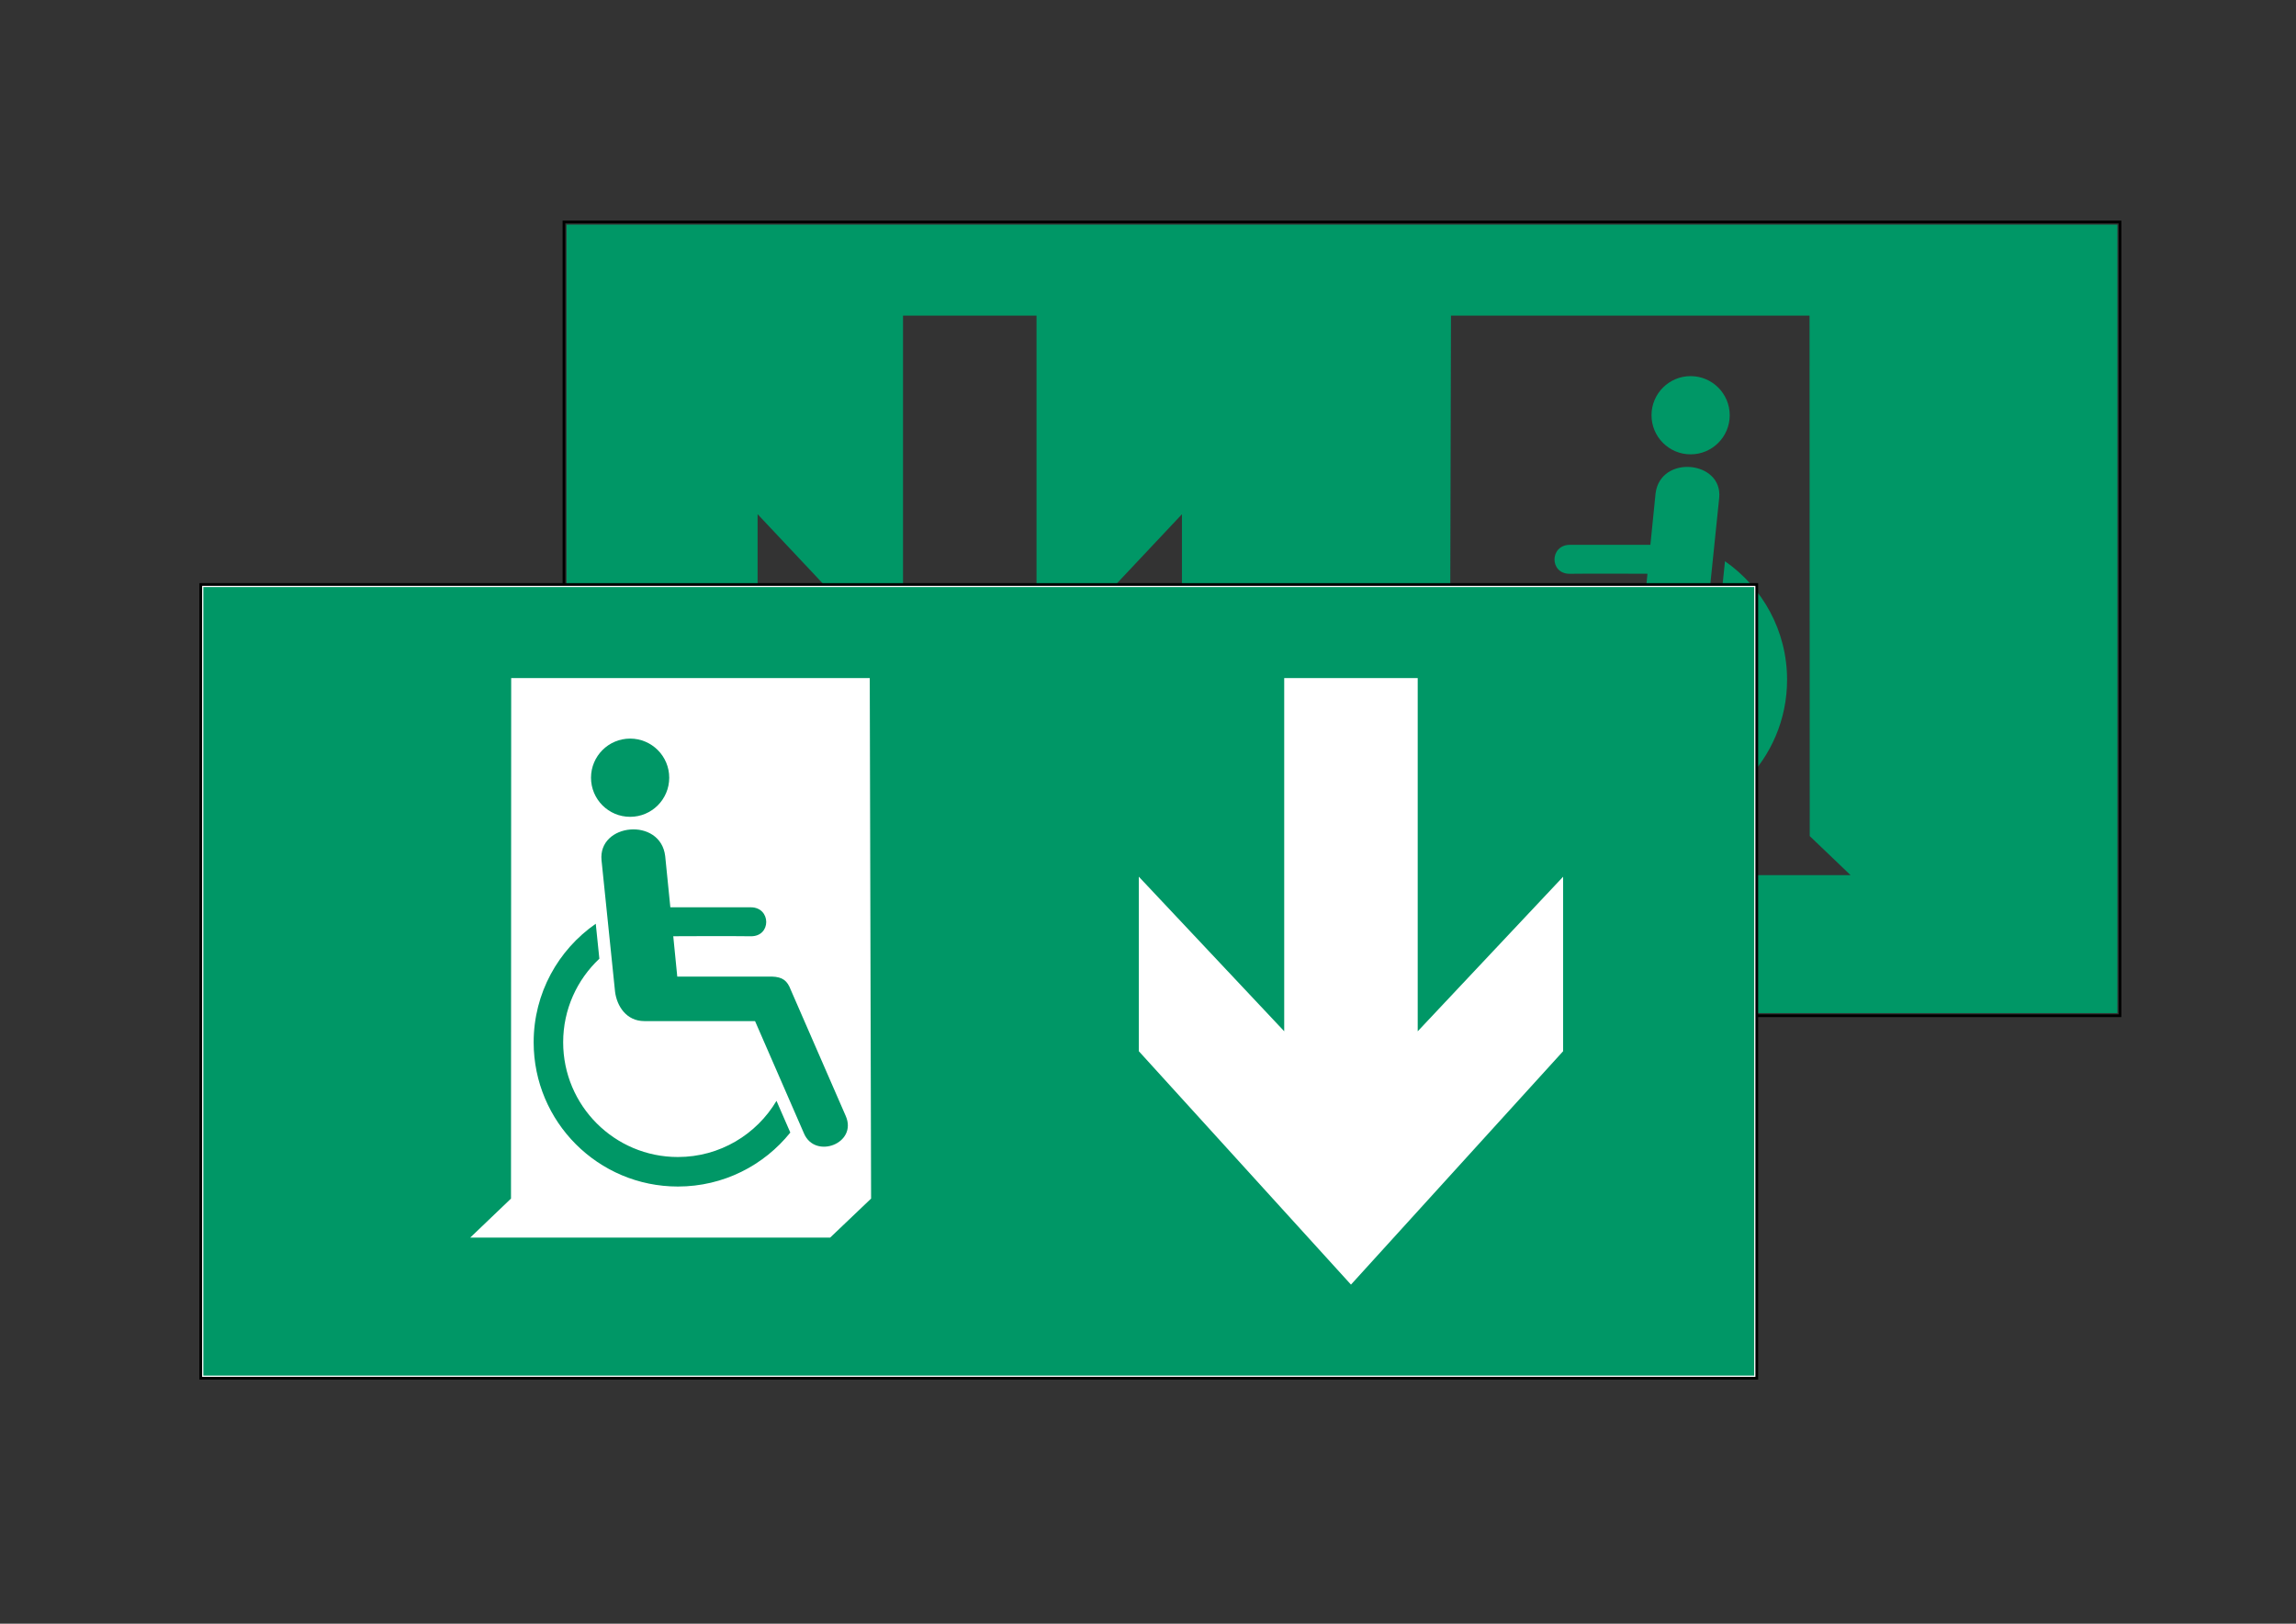 <?xml version="1.0" encoding="utf-8"?>
<!-- Generator: Adobe Illustrator 24.1.3, SVG Export Plug-In . SVG Version: 6.00 Build 0)  -->
<svg version="1.1" xmlns="http://www.w3.org/2000/svg" xmlns:xlink="http://www.w3.org/1999/xlink" x="0px" y="0px"
	 viewBox="0 0 841.89 595.28" style="enable-background:new 0 0 841.89 595.28;" xml:space="preserve">
<rect x="0" y="0" width="841.89" height="595.28" fill="#333333" stroke="none"/>
<style type="text/css">
	.st0{fill:none;}
	.st1{fill:#009766;}
	.st2{display:none;fill:#FFFFFF;stroke:#000000;stroke-miterlimit:10;}
	.st3{fill:none;stroke:#000000;stroke-miterlimit:10;}
	.st4{fill:#FFFFFF;}
</style>
<g id="picto_achter">
	<rect x="206.79" y="81.39" class="st0" width="570.56" height="290.99"/>
	<g>
		<path class="st1" d="M605.57,152.23c0,7.92,6.42,14.34,14.34,14.34c7.91,0,14.34-6.42,14.34-14.34c0-7.91-6.42-14.34-14.34-14.34
			C612,137.89,605.57,144.31,605.57,152.23z"/>
		<path class="st1" d="M207.74,82.34v289.09H776.4V82.34H207.74z M531.55,306.52l0.49-190.82l131.48,0l0.07,190.82l14.96,14.31
			H546.57L531.55,306.52z M277.8,188.51l53.32,56.68V115.7h48.95v129.5l53.32-56.68v63.98l-77.8,85.58l-77.8-85.58V188.51z"/>
		<path class="st1" d="M604.09,210.35c-4.22-0.02-21.21-0.1-28.43,0.01c-7.6,0.11-7.49-10.62,0-10.62c4.17,0,24.9,0,29.5,0
			l1.89-18.79c1.72-14.37,24.7-12.09,23.34,1.57l-4.96,48.19c-0.68,5.27-4.15,10.75-10.74,10.75H574.1l-17.93,41.15
			c-4.08,9.66-19.76,3.7-15.32-6.38l20.17-46.28c1.23-3.24,2.91-4.7,6.93-4.81h34.67L604.09,210.35z"/>
		<path class="st1" d="M602.4,291.28c23.23,0,42.06-18.83,42.06-42.06c0-12.09-5.1-22.97-13.27-30.64l1.32-12.82
			c13.75,9.55,22.77,25.45,22.77,43.46c0,29.2-23.67,52.88-52.88,52.88c-16.68,0-31.54-7.73-41.23-19.79l5.07-11.62
			C573.57,283.02,587.01,291.28,602.4,291.28z"/>
	</g>
</g>
<g id="kader_achter">
	<rect x="-192.94" y="-96.32" class="st2" width="133.18" height="133.18"/>
	<rect x="206.79" y="81.39" class="st3" width="570.56" height="290.99"/>
</g>
<g id="picto_voor">
	<rect x="73.61" y="214.29" class="st4" width="570.56" height="290.99"/>
	<g>
		<path class="st1" d="M245.39,285.12c0,7.92-6.42,14.34-14.34,14.34c-7.91,0-14.34-6.42-14.34-14.34c0-7.91,6.42-14.34,14.34-14.34
			C238.97,270.78,245.39,277.21,245.39,285.12z"/>
		<path class="st1" d="M74.56,215.24v289.09h568.66V215.24H74.56z M304.39,453.73H172.41l14.96-14.31l0.07-190.82l131.48,0
			l0.49,190.82L304.39,453.73z M573.17,385.38l-77.8,85.58l-77.8-85.58v-63.98l53.32,56.68V248.6h48.95v129.5l53.32-56.68V385.38z"
			/>
		<path class="st1" d="M246.87,343.24c4.22-0.02,21.21-0.1,28.43,0.01c7.6,0.11,7.49-10.62,0-10.62c-4.17,0-24.9,0-29.5,0
			l-1.89-18.79c-1.72-14.37-24.7-12.09-23.34,1.57l4.96,48.19c0.68,5.27,4.15,10.75,10.74,10.75h40.59l17.93,41.15
			c4.08,9.66,19.76,3.7,15.32-6.38l-20.17-46.28c-1.23-3.24-2.91-4.7-6.93-4.81h-34.67L246.87,343.24z"/>
		<path class="st1" d="M248.56,424.18c-23.23,0-42.06-18.83-42.06-42.06c0-12.09,5.1-22.97,13.27-30.64l-1.32-12.82
			c-13.75,9.55-22.77,25.45-22.77,43.46c0,29.2,23.67,52.88,52.88,52.88c16.68,0,31.54-7.73,41.23-19.79l-5.07-11.62
			C277.4,415.91,263.95,424.18,248.56,424.18z"/>
	</g>
</g>
<g id="kader_voor">
	<rect x="73.61" y="214.29" class="st3" width="570.56" height="290.99"/>
</g>
</svg>
